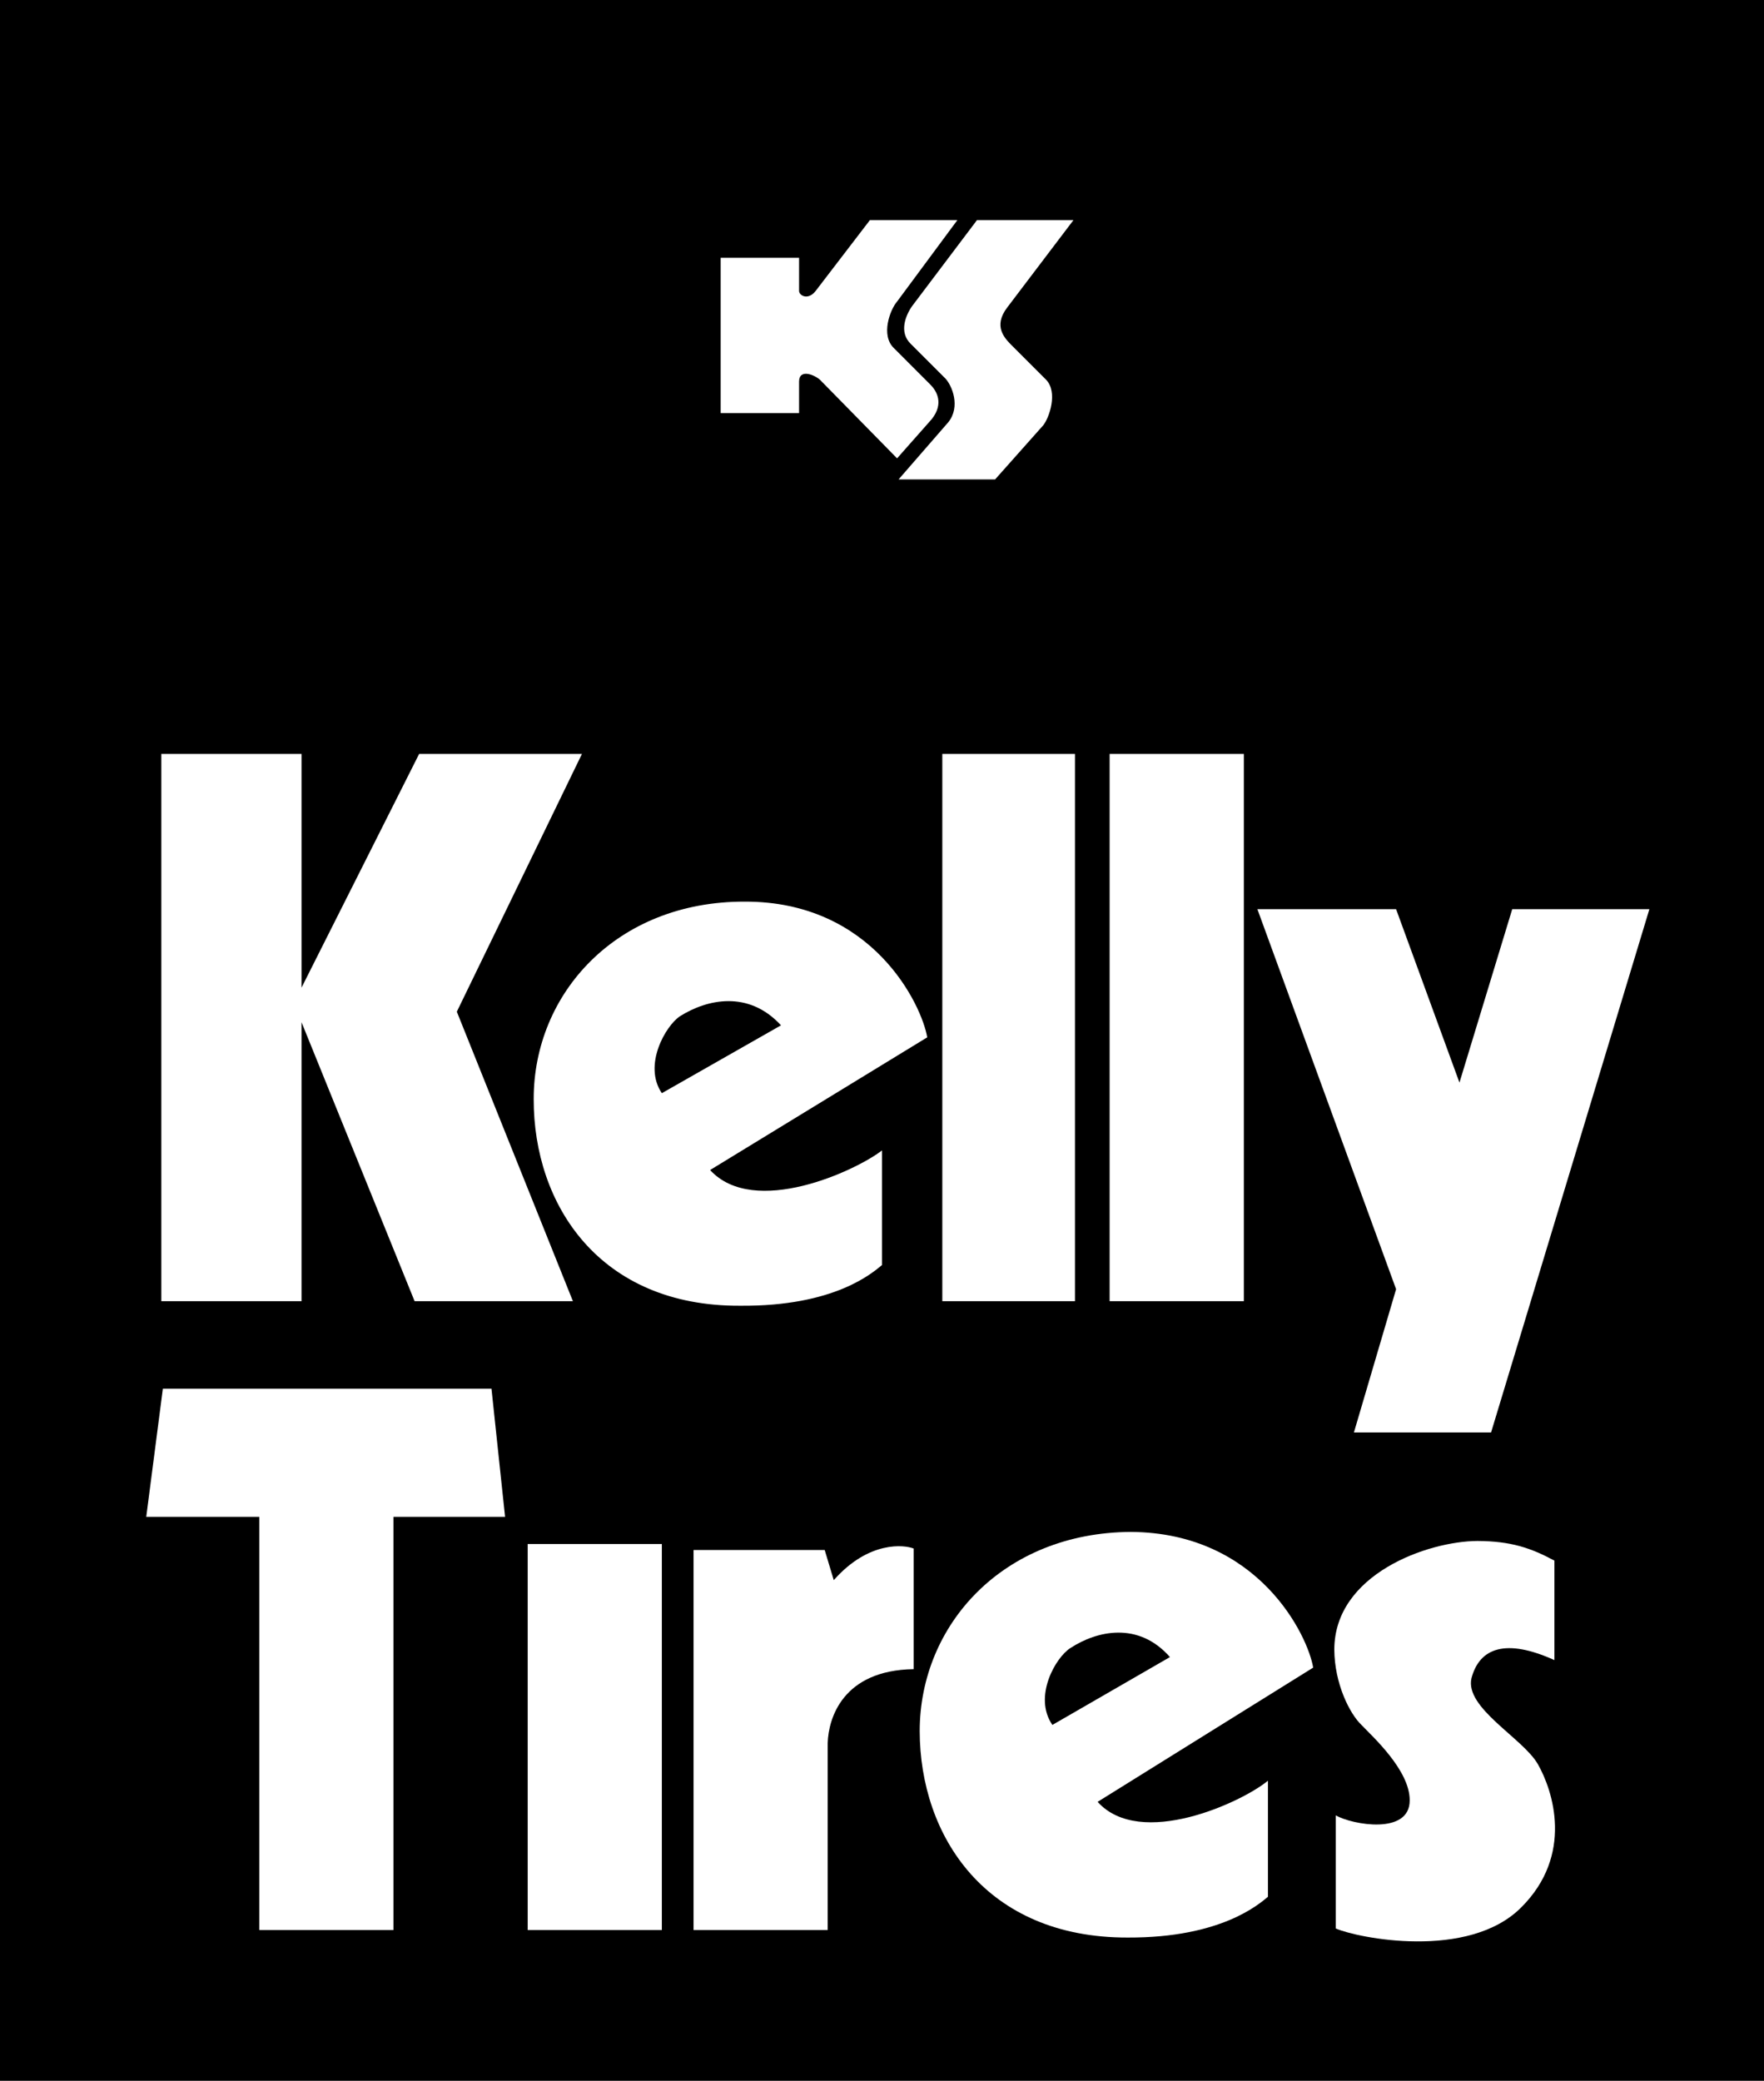 <svg xmlns="http://www.w3.org/2000/svg" width="117" height="138"><path d="M117 138V0H0v138h117"/><path fill="#fff" d="M71.3 86.297V50h-8.8v36.297h8.8m11.2 0V50h-8.902v36.297H82.5m.898-26h9.2l4.203 11.5 3.5-11.5h9.097L98.898 95h-9.097l2.797-9.5-9.2-25.203m-72.698 26H20v-18.5l7.5 18.5H38l-7.7-19.2L38.599 50H27.8L20 65.5V50h-9.3v36.297m.1 5.801h21.798l.902 8.5h-7.402V128h-8.899v-27.402H9.7l1.102-8.5"/><path d="M43.898 99.598v-7.5H35v7.5h8.898"/><path fill="#fff" d="M43.898 128v-25.602H35V128h8.898M46 102.797V128h8.898v-12.402c.051-1.637.989-4.825 5.7-4.899v-8c-.586-.238-2.961-.55-5.297 2.098l-.602-2H46m41.098 7.801c-.336-2.075-3.586-8.95-12.098-9-8.488.05-13.988 6.175-14 13.199.012 6.976 4.387 13.726 13.8 13.703 6.212.023 8.712-2.227 9.298-2.703v-7.7c-1.711 1.426-8.461 4.551-11.297 1.403l14.297-8.902"/><path d="M69.8 114.398c-1.288-1.875.22-4.488 1.2-5.101 1.762-1.149 4.512-1.774 6.598.601l-7.797 4.5"/><path fill="#fff" d="M61.5 68.797c-.363-2.149-3.613-9.024-12.102-9-8.511-.024-14.011 6.101-14 13.101-.011 7 4.364 13.75 13.7 13.7 6.289.05 8.789-2.2 9.402-2.7v-7.601c-1.738 1.351-8.488 4.476-11.402 1.3l14.402-8.8"/><path d="M43.898 72.5c-1.261-1.852.247-4.465 1.2-5.102 1.789-1.125 4.539-1.75 6.703.602l-7.903 4.5"/><path fill="#fff" d="M93.5 119.398c.012-2-2.488-4.25-3.2-5-.788-.75-1.788-2.75-1.8-5 .012-5.003 6.2-7.187 9.5-7.199 2.2.012 3.512.45 5.098 1.301v6.598c-3.211-1.45-4.961-.825-5.5 1.199-.461 1.976 3.414 3.976 4.402 5.703 1.012 1.773 2.387 6.023-1.102 9.5-3.511 3.523-10.886 2.023-12.3 1.398v-7.5c1.101.625 4.914 1.313 4.902-1m-28.7-104.8-4.3 5.699c-.426.601-.895 1.726-.102 2.5l2.301 2.3c.438.458 1.031 1.864.2 2.903l-3.301 3.797H66l3.2-3.598c.405-.52.968-2.176.198-3l-2.3-2.3c-.461-.47-1.243-1.25-.297-2.5l4.398-5.801h-6.398"/><path fill="#fff" d="M63.5 14.598 59.5 20c-.457.523-1.113 2.242-.2 3.098l2.4 2.402c.405.398.937 1.242.1 2.297l-2.3 2.601-5.102-5.199c-.355-.332-1.386-.77-1.398.098v2.101h-5.2v-10.3H53v2.199c.012.32.605.633 1.098 0l3.601-4.7H63.5"/></svg>
